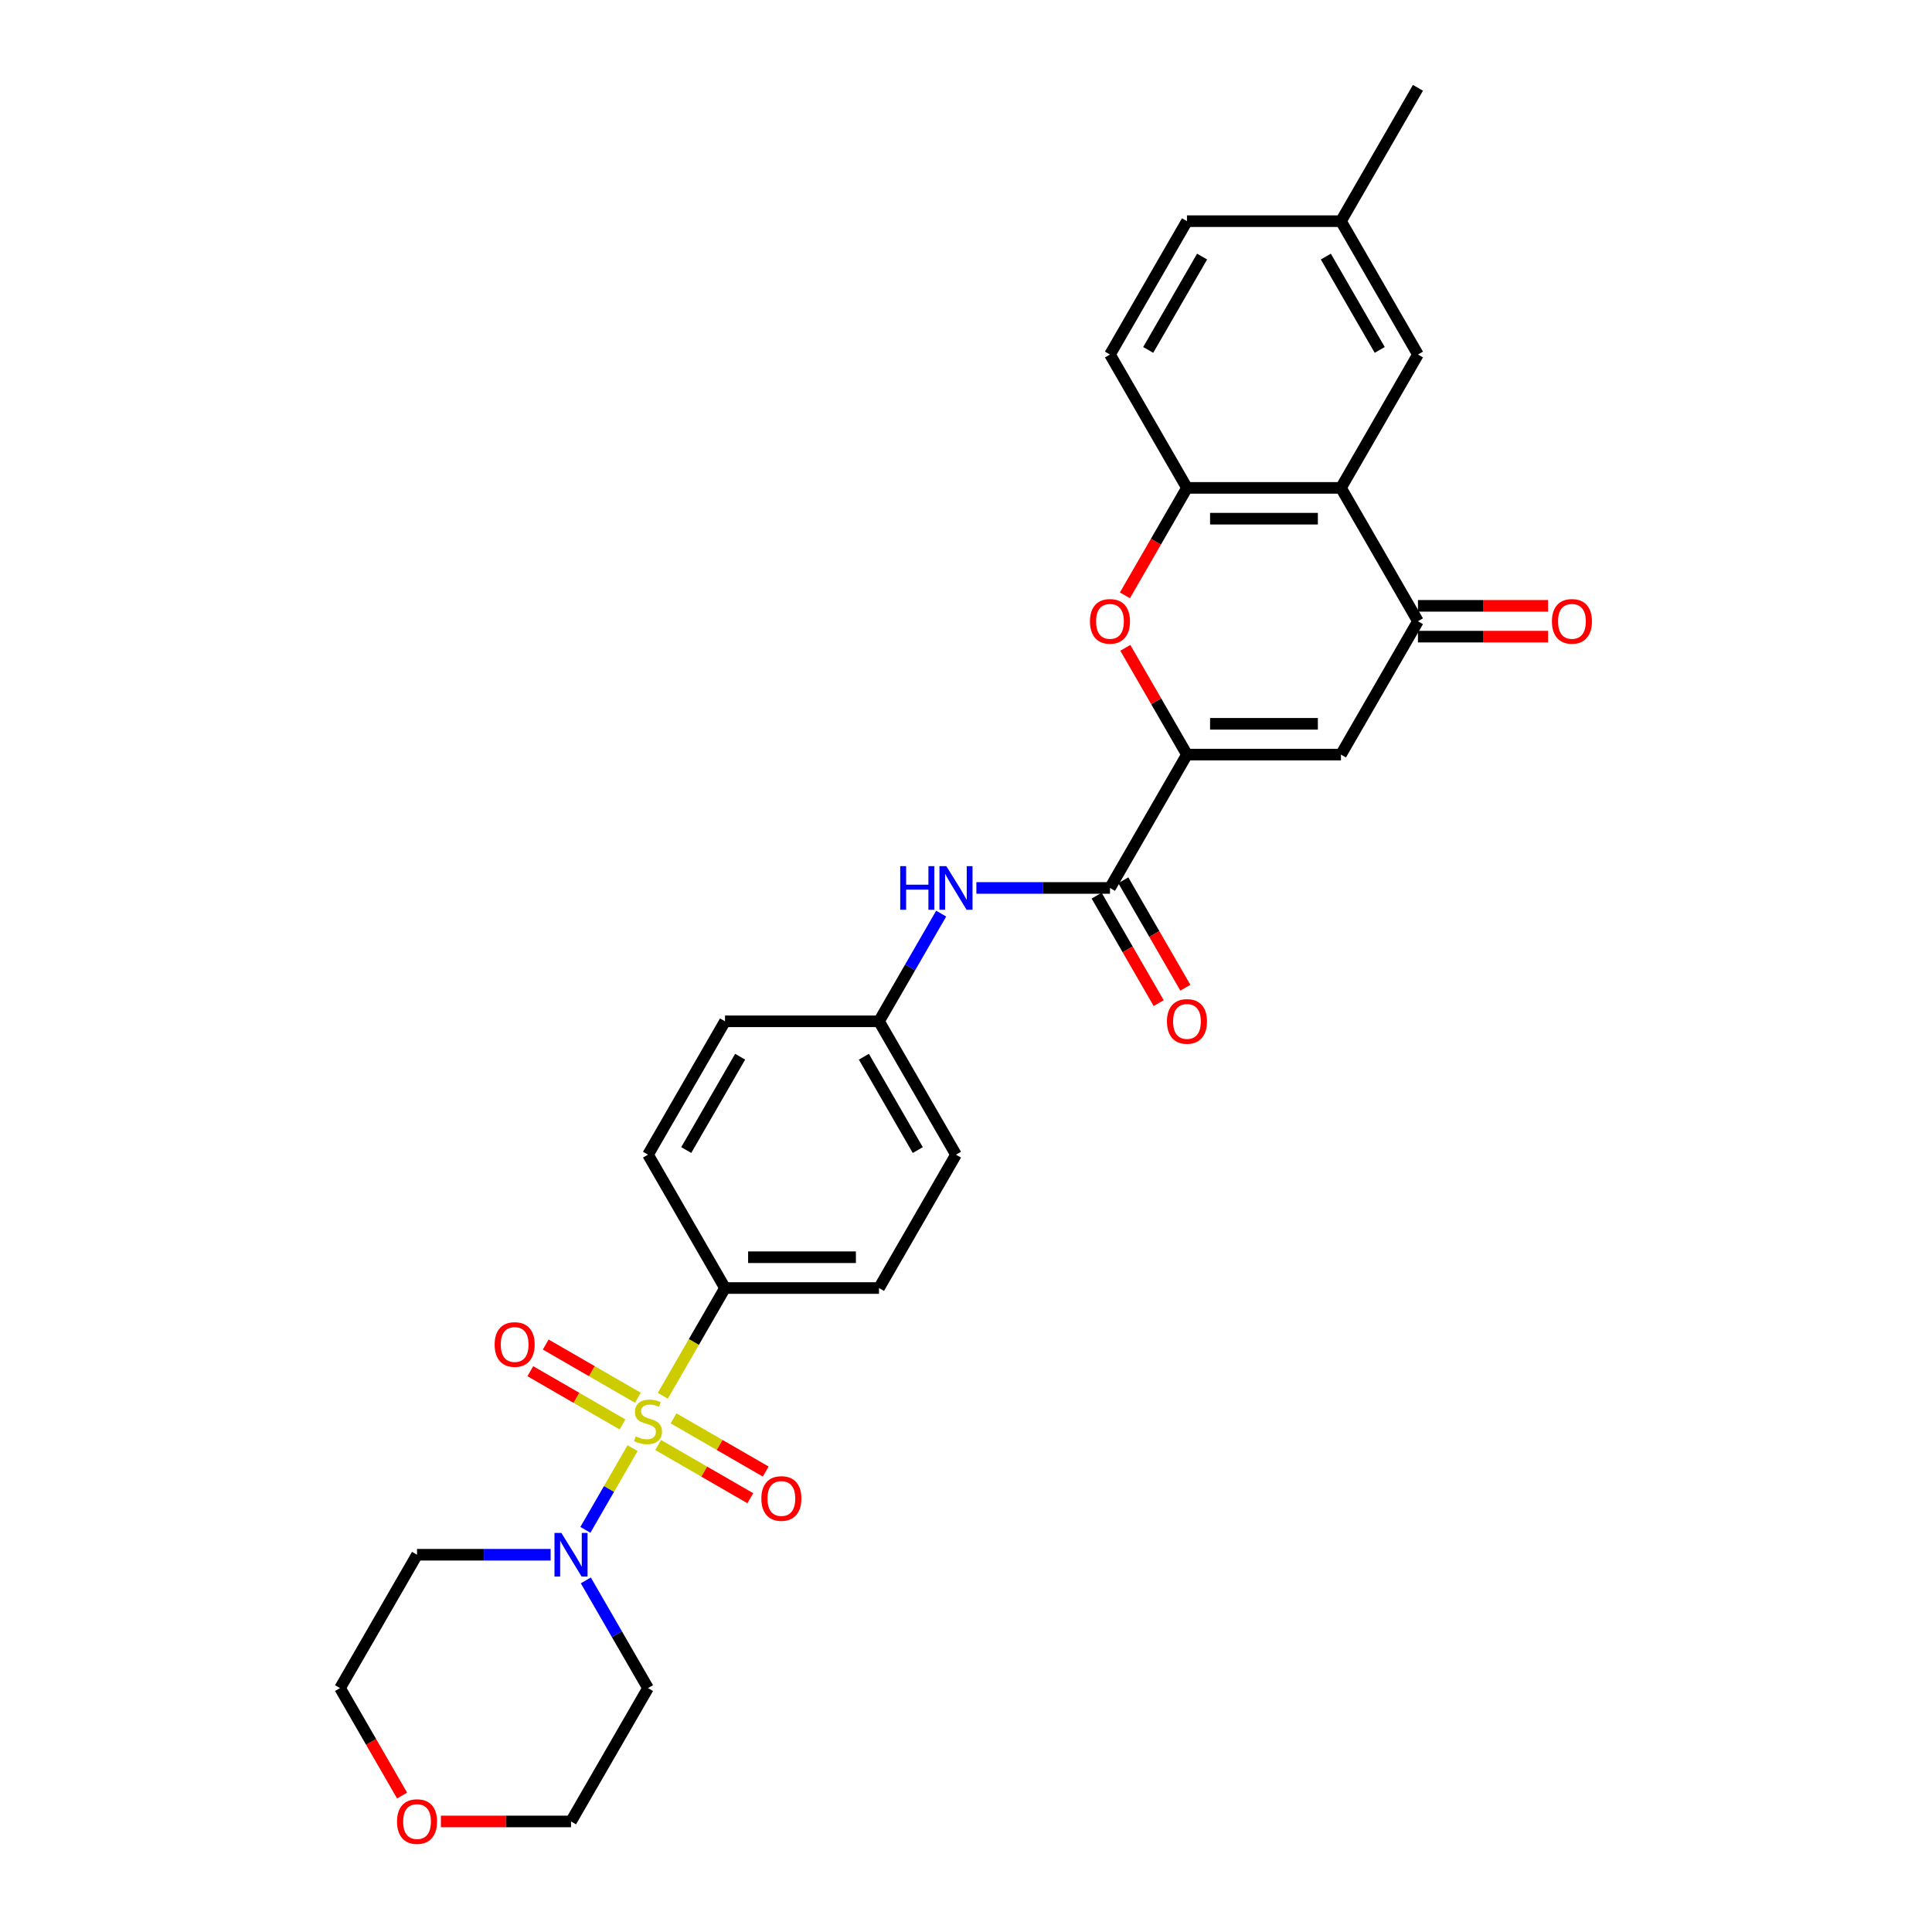 <?xml version='1.0' encoding='iso-8859-1'?>
<svg version='1.1' baseProfile='full'
              xmlns='http://www.w3.org/2000/svg'
                      xmlns:rdkit='http://www.rdkit.org/xml'
                      xmlns:xlink='http://www.w3.org/1999/xlink'
                  xml:space='preserve'
width='1000px' height='1000px' viewBox='0 0 1000 1000'>
<!-- END OF HEADER -->
<rect style='opacity:1.0;fill:#FFFFFF;stroke:none' width='1000' height='1000' x='0' y='0'> </rect>
<path class='bond-5' d='M 327.415,749.558 L 315.206,770.705' style='fill:none;fill-rule:evenodd;stroke:#CCCC00;stroke-width:6px;stroke-linecap:butt;stroke-linejoin:miter;stroke-opacity:1' />
<path class='bond-5' d='M 315.206,770.705 L 302.996,791.852' style='fill:none;fill-rule:evenodd;stroke:#0000FF;stroke-width:6px;stroke-linecap:butt;stroke-linejoin:miter;stroke-opacity:1' />
<path class='bond-8' d='M 343.061,722.459 L 359.162,694.57' style='fill:none;fill-rule:evenodd;stroke:#CCCC00;stroke-width:6px;stroke-linecap:butt;stroke-linejoin:miter;stroke-opacity:1' />
<path class='bond-8' d='M 359.162,694.57 L 375.264,666.681' style='fill:none;fill-rule:evenodd;stroke:#000000;stroke-width:6px;stroke-linecap:butt;stroke-linejoin:miter;stroke-opacity:1' />
<path class='bond-10' d='M 330.168,723.475 L 306.314,709.703' style='fill:none;fill-rule:evenodd;stroke:#CCCC00;stroke-width:6px;stroke-linecap:butt;stroke-linejoin:miter;stroke-opacity:1' />
<path class='bond-10' d='M 306.314,709.703 L 282.46,695.93' style='fill:none;fill-rule:evenodd;stroke:#FF0000;stroke-width:6px;stroke-linecap:butt;stroke-linejoin:miter;stroke-opacity:1' />
<path class='bond-10' d='M 322.198,737.28 L 298.344,723.508' style='fill:none;fill-rule:evenodd;stroke:#CCCC00;stroke-width:6px;stroke-linecap:butt;stroke-linejoin:miter;stroke-opacity:1' />
<path class='bond-10' d='M 298.344,723.508 L 274.49,709.735' style='fill:none;fill-rule:evenodd;stroke:#FF0000;stroke-width:6px;stroke-linecap:butt;stroke-linejoin:miter;stroke-opacity:1' />
<path class='bond-11' d='M 340.657,747.937 L 364.511,761.709' style='fill:none;fill-rule:evenodd;stroke:#CCCC00;stroke-width:6px;stroke-linecap:butt;stroke-linejoin:miter;stroke-opacity:1' />
<path class='bond-11' d='M 364.511,761.709 L 388.365,775.481' style='fill:none;fill-rule:evenodd;stroke:#FF0000;stroke-width:6px;stroke-linecap:butt;stroke-linejoin:miter;stroke-opacity:1' />
<path class='bond-11' d='M 348.627,734.132 L 372.481,747.904' style='fill:none;fill-rule:evenodd;stroke:#CCCC00;stroke-width:6px;stroke-linecap:butt;stroke-linejoin:miter;stroke-opacity:1' />
<path class='bond-11' d='M 372.481,747.904 L 396.335,761.676' style='fill:none;fill-rule:evenodd;stroke:#FF0000;stroke-width:6px;stroke-linecap:butt;stroke-linejoin:miter;stroke-opacity:1' />
<path class='bond-0' d='M 614.374,390.58 L 574.523,459.605' style='fill:none;fill-rule:evenodd;stroke:#000000;stroke-width:6px;stroke-linecap:butt;stroke-linejoin:miter;stroke-opacity:1' />
<path class='bond-1' d='M 614.374,390.58 L 694.078,390.58' style='fill:none;fill-rule:evenodd;stroke:#000000;stroke-width:6px;stroke-linecap:butt;stroke-linejoin:miter;stroke-opacity:1' />
<path class='bond-1' d='M 626.33,374.64 L 682.122,374.64' style='fill:none;fill-rule:evenodd;stroke:#000000;stroke-width:6px;stroke-linecap:butt;stroke-linejoin:miter;stroke-opacity:1' />
<path class='bond-4' d='M 614.374,390.58 L 598.42,362.946' style='fill:none;fill-rule:evenodd;stroke:#000000;stroke-width:6px;stroke-linecap:butt;stroke-linejoin:miter;stroke-opacity:1' />
<path class='bond-4' d='M 598.42,362.946 L 582.465,335.312' style='fill:none;fill-rule:evenodd;stroke:#FF0000;stroke-width:6px;stroke-linecap:butt;stroke-linejoin:miter;stroke-opacity:1' />
<path class='bond-3' d='M 694.078,390.58 L 733.929,321.555' style='fill:none;fill-rule:evenodd;stroke:#000000;stroke-width:6px;stroke-linecap:butt;stroke-linejoin:miter;stroke-opacity:1' />
<path class='bond-2' d='M 694.078,252.53 L 614.374,252.53' style='fill:none;fill-rule:evenodd;stroke:#000000;stroke-width:6px;stroke-linecap:butt;stroke-linejoin:miter;stroke-opacity:1' />
<path class='bond-2' d='M 682.122,268.471 L 626.33,268.471' style='fill:none;fill-rule:evenodd;stroke:#000000;stroke-width:6px;stroke-linecap:butt;stroke-linejoin:miter;stroke-opacity:1' />
<path class='bond-12' d='M 694.078,252.53 L 733.929,183.505' style='fill:none;fill-rule:evenodd;stroke:#000000;stroke-width:6px;stroke-linecap:butt;stroke-linejoin:miter;stroke-opacity:1' />
<path class='bond-31' d='M 694.078,252.53 L 733.929,321.555' style='fill:none;fill-rule:evenodd;stroke:#000000;stroke-width:6px;stroke-linecap:butt;stroke-linejoin:miter;stroke-opacity:1' />
<path class='bond-13' d='M 733.929,329.525 L 767.604,329.525' style='fill:none;fill-rule:evenodd;stroke:#000000;stroke-width:6px;stroke-linecap:butt;stroke-linejoin:miter;stroke-opacity:1' />
<path class='bond-13' d='M 767.604,329.525 L 801.279,329.525' style='fill:none;fill-rule:evenodd;stroke:#FF0000;stroke-width:6px;stroke-linecap:butt;stroke-linejoin:miter;stroke-opacity:1' />
<path class='bond-13' d='M 733.929,313.585 L 767.604,313.585' style='fill:none;fill-rule:evenodd;stroke:#000000;stroke-width:6px;stroke-linecap:butt;stroke-linejoin:miter;stroke-opacity:1' />
<path class='bond-13' d='M 767.604,313.585 L 801.279,313.585' style='fill:none;fill-rule:evenodd;stroke:#FF0000;stroke-width:6px;stroke-linecap:butt;stroke-linejoin:miter;stroke-opacity:1' />
<path class='bond-7' d='M 582.263,308.149 L 598.318,280.339' style='fill:none;fill-rule:evenodd;stroke:#FF0000;stroke-width:6px;stroke-linecap:butt;stroke-linejoin:miter;stroke-opacity:1' />
<path class='bond-7' d='M 598.318,280.339 L 614.374,252.53' style='fill:none;fill-rule:evenodd;stroke:#000000;stroke-width:6px;stroke-linecap:butt;stroke-linejoin:miter;stroke-opacity:1' />
<path class='bond-20' d='M 303.227,818.01 L 319.32,845.883' style='fill:none;fill-rule:evenodd;stroke:#0000FF;stroke-width:6px;stroke-linecap:butt;stroke-linejoin:miter;stroke-opacity:1' />
<path class='bond-20' d='M 319.32,845.883 L 335.413,873.756' style='fill:none;fill-rule:evenodd;stroke:#000000;stroke-width:6px;stroke-linecap:butt;stroke-linejoin:miter;stroke-opacity:1' />
<path class='bond-21' d='M 285.008,804.731 L 250.433,804.731' style='fill:none;fill-rule:evenodd;stroke:#0000FF;stroke-width:6px;stroke-linecap:butt;stroke-linejoin:miter;stroke-opacity:1' />
<path class='bond-21' d='M 250.433,804.731 L 215.858,804.731' style='fill:none;fill-rule:evenodd;stroke:#000000;stroke-width:6px;stroke-linecap:butt;stroke-linejoin:miter;stroke-opacity:1' />
<path class='bond-6' d='M 574.523,459.605 L 539.947,459.605' style='fill:none;fill-rule:evenodd;stroke:#000000;stroke-width:6px;stroke-linecap:butt;stroke-linejoin:miter;stroke-opacity:1' />
<path class='bond-6' d='M 539.947,459.605 L 505.372,459.605' style='fill:none;fill-rule:evenodd;stroke:#0000FF;stroke-width:6px;stroke-linecap:butt;stroke-linejoin:miter;stroke-opacity:1' />
<path class='bond-14' d='M 567.62,463.59 L 583.676,491.4' style='fill:none;fill-rule:evenodd;stroke:#000000;stroke-width:6px;stroke-linecap:butt;stroke-linejoin:miter;stroke-opacity:1' />
<path class='bond-14' d='M 583.676,491.4 L 599.732,519.21' style='fill:none;fill-rule:evenodd;stroke:#FF0000;stroke-width:6px;stroke-linecap:butt;stroke-linejoin:miter;stroke-opacity:1' />
<path class='bond-14' d='M 581.425,455.62 L 597.481,483.43' style='fill:none;fill-rule:evenodd;stroke:#000000;stroke-width:6px;stroke-linecap:butt;stroke-linejoin:miter;stroke-opacity:1' />
<path class='bond-14' d='M 597.481,483.43 L 613.537,511.239' style='fill:none;fill-rule:evenodd;stroke:#FF0000;stroke-width:6px;stroke-linecap:butt;stroke-linejoin:miter;stroke-opacity:1' />
<path class='bond-15' d='M 614.374,252.53 L 574.523,183.505' style='fill:none;fill-rule:evenodd;stroke:#000000;stroke-width:6px;stroke-linecap:butt;stroke-linejoin:miter;stroke-opacity:1' />
<path class='bond-17' d='M 375.264,666.681 L 454.968,666.681' style='fill:none;fill-rule:evenodd;stroke:#000000;stroke-width:6px;stroke-linecap:butt;stroke-linejoin:miter;stroke-opacity:1' />
<path class='bond-17' d='M 387.22,650.74 L 443.012,650.74' style='fill:none;fill-rule:evenodd;stroke:#000000;stroke-width:6px;stroke-linecap:butt;stroke-linejoin:miter;stroke-opacity:1' />
<path class='bond-18' d='M 375.264,666.681 L 335.413,597.656' style='fill:none;fill-rule:evenodd;stroke:#000000;stroke-width:6px;stroke-linecap:butt;stroke-linejoin:miter;stroke-opacity:1' />
<path class='bond-9' d='M 487.153,472.884 L 471.06,500.757' style='fill:none;fill-rule:evenodd;stroke:#0000FF;stroke-width:6px;stroke-linecap:butt;stroke-linejoin:miter;stroke-opacity:1' />
<path class='bond-9' d='M 471.06,500.757 L 454.968,528.63' style='fill:none;fill-rule:evenodd;stroke:#000000;stroke-width:6px;stroke-linecap:butt;stroke-linejoin:miter;stroke-opacity:1' />
<path class='bond-32' d='M 733.929,183.505 L 694.078,114.48' style='fill:none;fill-rule:evenodd;stroke:#000000;stroke-width:6px;stroke-linecap:butt;stroke-linejoin:miter;stroke-opacity:1' />
<path class='bond-32' d='M 714.147,181.121 L 686.25,132.804' style='fill:none;fill-rule:evenodd;stroke:#000000;stroke-width:6px;stroke-linecap:butt;stroke-linejoin:miter;stroke-opacity:1' />
<path class='bond-25' d='M 574.523,183.505 L 614.374,114.48' style='fill:none;fill-rule:evenodd;stroke:#000000;stroke-width:6px;stroke-linecap:butt;stroke-linejoin:miter;stroke-opacity:1' />
<path class='bond-25' d='M 594.305,181.121 L 622.202,132.804' style='fill:none;fill-rule:evenodd;stroke:#000000;stroke-width:6px;stroke-linecap:butt;stroke-linejoin:miter;stroke-opacity:1' />
<path class='bond-16' d='M 208.118,929.375 L 192.062,901.566' style='fill:none;fill-rule:evenodd;stroke:#FF0000;stroke-width:6px;stroke-linecap:butt;stroke-linejoin:miter;stroke-opacity:1' />
<path class='bond-16' d='M 192.062,901.566 L 176.006,873.756' style='fill:none;fill-rule:evenodd;stroke:#000000;stroke-width:6px;stroke-linecap:butt;stroke-linejoin:miter;stroke-opacity:1' />
<path class='bond-30' d='M 228.212,942.781 L 261.886,942.781' style='fill:none;fill-rule:evenodd;stroke:#FF0000;stroke-width:6px;stroke-linecap:butt;stroke-linejoin:miter;stroke-opacity:1' />
<path class='bond-30' d='M 261.886,942.781 L 295.561,942.781' style='fill:none;fill-rule:evenodd;stroke:#000000;stroke-width:6px;stroke-linecap:butt;stroke-linejoin:miter;stroke-opacity:1' />
<path class='bond-24' d='M 454.968,666.681 L 494.819,597.656' style='fill:none;fill-rule:evenodd;stroke:#000000;stroke-width:6px;stroke-linecap:butt;stroke-linejoin:miter;stroke-opacity:1' />
<path class='bond-23' d='M 335.413,597.656 L 375.264,528.63' style='fill:none;fill-rule:evenodd;stroke:#000000;stroke-width:6px;stroke-linecap:butt;stroke-linejoin:miter;stroke-opacity:1' />
<path class='bond-23' d='M 355.195,595.272 L 383.092,546.955' style='fill:none;fill-rule:evenodd;stroke:#000000;stroke-width:6px;stroke-linecap:butt;stroke-linejoin:miter;stroke-opacity:1' />
<path class='bond-19' d='M 454.968,528.63 L 375.264,528.63' style='fill:none;fill-rule:evenodd;stroke:#000000;stroke-width:6px;stroke-linecap:butt;stroke-linejoin:miter;stroke-opacity:1' />
<path class='bond-29' d='M 454.968,528.63 L 494.819,597.656' style='fill:none;fill-rule:evenodd;stroke:#000000;stroke-width:6px;stroke-linecap:butt;stroke-linejoin:miter;stroke-opacity:1' />
<path class='bond-29' d='M 447.14,546.955 L 475.037,595.272' style='fill:none;fill-rule:evenodd;stroke:#000000;stroke-width:6px;stroke-linecap:butt;stroke-linejoin:miter;stroke-opacity:1' />
<path class='bond-27' d='M 335.413,873.756 L 295.561,942.781' style='fill:none;fill-rule:evenodd;stroke:#000000;stroke-width:6px;stroke-linecap:butt;stroke-linejoin:miter;stroke-opacity:1' />
<path class='bond-26' d='M 215.858,804.731 L 176.006,873.756' style='fill:none;fill-rule:evenodd;stroke:#000000;stroke-width:6px;stroke-linecap:butt;stroke-linejoin:miter;stroke-opacity:1' />
<path class='bond-22' d='M 694.078,114.48 L 614.374,114.48' style='fill:none;fill-rule:evenodd;stroke:#000000;stroke-width:6px;stroke-linecap:butt;stroke-linejoin:miter;stroke-opacity:1' />
<path class='bond-28' d='M 694.078,114.48 L 733.929,45.455' style='fill:none;fill-rule:evenodd;stroke:#000000;stroke-width:6px;stroke-linecap:butt;stroke-linejoin:miter;stroke-opacity:1' />
<path  class='atom-0' d='M 329.036 743.453
Q 329.291 743.549, 330.343 743.995
Q 331.396 744.441, 332.543 744.728
Q 333.723 744.983, 334.871 744.983
Q 337.007 744.983, 338.25 743.963
Q 339.493 742.911, 339.493 741.094
Q 339.493 739.85, 338.856 739.085
Q 338.25 738.32, 337.294 737.906
Q 336.337 737.491, 334.743 737.013
Q 332.735 736.407, 331.523 735.833
Q 330.343 735.26, 329.483 734.048
Q 328.654 732.837, 328.654 730.796
Q 328.654 727.959, 330.567 726.205
Q 332.511 724.452, 336.337 724.452
Q 338.951 724.452, 341.916 725.695
L 341.183 728.15
Q 338.473 727.034, 336.433 727.034
Q 334.233 727.034, 333.021 727.959
Q 331.81 728.851, 331.842 730.414
Q 331.842 731.625, 332.448 732.358
Q 333.085 733.092, 333.978 733.506
Q 334.902 733.92, 336.433 734.399
Q 338.473 735.036, 339.685 735.674
Q 340.896 736.312, 341.757 737.619
Q 342.65 738.894, 342.65 741.094
Q 342.65 744.218, 340.545 745.908
Q 338.473 747.566, 334.998 747.566
Q 332.99 747.566, 331.459 747.119
Q 329.961 746.705, 328.176 745.972
L 329.036 743.453
' fill='#CCCC00'/>
<path  class='atom-5' d='M 564.161 321.619
Q 564.161 316.199, 566.839 313.17
Q 569.517 310.142, 574.523 310.142
Q 579.528 310.142, 582.206 313.17
Q 584.884 316.199, 584.884 321.619
Q 584.884 327.102, 582.174 330.227
Q 579.464 333.319, 574.523 333.319
Q 569.549 333.319, 566.839 330.227
Q 564.161 327.134, 564.161 321.619
M 574.523 330.769
Q 577.966 330.769, 579.815 328.473
Q 581.696 326.146, 581.696 321.619
Q 581.696 317.187, 579.815 314.956
Q 577.966 312.692, 574.523 312.692
Q 571.079 312.692, 569.198 314.924
Q 567.349 317.155, 567.349 321.619
Q 567.349 326.178, 569.198 328.473
Q 571.079 330.769, 574.523 330.769
' fill='#FF0000'/>
<path  class='atom-6' d='M 290.571 793.445
L 297.968 805.4
Q 298.701 806.58, 299.881 808.716
Q 301.06 810.852, 301.124 810.98
L 301.124 793.445
L 304.121 793.445
L 304.121 816.017
L 301.029 816.017
L 293.09 802.946
Q 292.166 801.415, 291.177 799.662
Q 290.221 797.908, 289.934 797.366
L 289.934 816.017
L 287.001 816.017
L 287.001 793.445
L 290.571 793.445
' fill='#0000FF'/>
<path  class='atom-10' d='M 465.951 448.319
L 469.011 448.319
L 469.011 457.916
L 480.552 457.916
L 480.552 448.319
L 483.613 448.319
L 483.613 470.891
L 480.552 470.891
L 480.552 460.466
L 469.011 460.466
L 469.011 470.891
L 465.951 470.891
L 465.951 448.319
' fill='#0000FF'/>
<path  class='atom-10' d='M 489.83 448.319
L 497.226 460.275
Q 497.96 461.454, 499.139 463.59
Q 500.319 465.727, 500.383 465.854
L 500.383 448.319
L 503.379 448.319
L 503.379 470.891
L 500.287 470.891
L 492.348 457.82
Q 491.424 456.29, 490.436 454.536
Q 489.479 452.783, 489.192 452.241
L 489.192 470.891
L 486.259 470.891
L 486.259 448.319
L 489.83 448.319
' fill='#0000FF'/>
<path  class='atom-11' d='M 256.026 695.918
Q 256.026 690.498, 258.704 687.469
Q 261.382 684.441, 266.387 684.441
Q 271.393 684.441, 274.071 687.469
Q 276.749 690.498, 276.749 695.918
Q 276.749 701.402, 274.039 704.526
Q 271.329 707.618, 266.387 707.618
Q 261.414 707.618, 258.704 704.526
Q 256.026 701.433, 256.026 695.918
M 266.387 705.068
Q 269.831 705.068, 271.68 702.772
Q 273.561 700.445, 273.561 695.918
Q 273.561 691.486, 271.68 689.255
Q 269.831 686.991, 266.387 686.991
Q 262.944 686.991, 261.063 689.223
Q 259.214 691.455, 259.214 695.918
Q 259.214 700.477, 261.063 702.772
Q 262.944 705.068, 266.387 705.068
' fill='#FF0000'/>
<path  class='atom-12' d='M 394.076 775.621
Q 394.076 770.201, 396.754 767.173
Q 399.432 764.144, 404.438 764.144
Q 409.443 764.144, 412.121 767.173
Q 414.799 770.201, 414.799 775.621
Q 414.799 781.105, 412.089 784.229
Q 409.379 787.322, 404.438 787.322
Q 399.464 787.322, 396.754 784.229
Q 394.076 781.137, 394.076 775.621
M 404.438 784.771
Q 407.881 784.771, 409.73 782.476
Q 411.611 780.148, 411.611 775.621
Q 411.611 771.19, 409.73 768.958
Q 407.881 766.695, 404.438 766.695
Q 400.995 766.695, 399.114 768.926
Q 397.264 771.158, 397.264 775.621
Q 397.264 780.18, 399.114 782.476
Q 400.995 784.771, 404.438 784.771
' fill='#FF0000'/>
<path  class='atom-14' d='M 803.271 321.619
Q 803.271 316.199, 805.949 313.17
Q 808.627 310.142, 813.633 310.142
Q 818.638 310.142, 821.316 313.17
Q 823.994 316.199, 823.994 321.619
Q 823.994 327.102, 821.284 330.227
Q 818.574 333.319, 813.633 333.319
Q 808.659 333.319, 805.949 330.227
Q 803.271 327.134, 803.271 321.619
M 813.633 330.769
Q 817.076 330.769, 818.925 328.473
Q 820.806 326.146, 820.806 321.619
Q 820.806 317.187, 818.925 314.956
Q 817.076 312.692, 813.633 312.692
Q 810.19 312.692, 808.309 314.924
Q 806.459 317.155, 806.459 321.619
Q 806.459 326.178, 808.309 328.473
Q 810.19 330.769, 813.633 330.769
' fill='#FF0000'/>
<path  class='atom-15' d='M 604.013 528.694
Q 604.013 523.274, 606.691 520.246
Q 609.369 517.217, 614.374 517.217
Q 619.38 517.217, 622.058 520.246
Q 624.736 523.274, 624.736 528.694
Q 624.736 534.178, 622.026 537.302
Q 619.316 540.395, 614.374 540.395
Q 609.401 540.395, 606.691 537.302
Q 604.013 534.21, 604.013 528.694
M 614.374 537.844
Q 617.817 537.844, 619.667 535.549
Q 621.548 533.221, 621.548 528.694
Q 621.548 524.263, 619.667 522.031
Q 617.817 519.767, 614.374 519.767
Q 610.931 519.767, 609.05 521.999
Q 607.201 524.231, 607.201 528.694
Q 607.201 533.253, 609.05 535.549
Q 610.931 537.844, 614.374 537.844
' fill='#FF0000'/>
<path  class='atom-17' d='M 205.496 942.845
Q 205.496 937.425, 208.174 934.396
Q 210.852 931.368, 215.858 931.368
Q 220.863 931.368, 223.541 934.396
Q 226.219 937.425, 226.219 942.845
Q 226.219 948.329, 223.509 951.453
Q 220.799 954.545, 215.858 954.545
Q 210.884 954.545, 208.174 951.453
Q 205.496 948.36, 205.496 942.845
M 215.858 951.995
Q 219.301 951.995, 221.15 949.699
Q 223.031 947.372, 223.031 942.845
Q 223.031 938.413, 221.15 936.182
Q 219.301 933.918, 215.858 933.918
Q 212.414 933.918, 210.533 936.15
Q 208.684 938.382, 208.684 942.845
Q 208.684 947.404, 210.533 949.699
Q 212.414 951.995, 215.858 951.995
' fill='#FF0000'/>
</svg>
